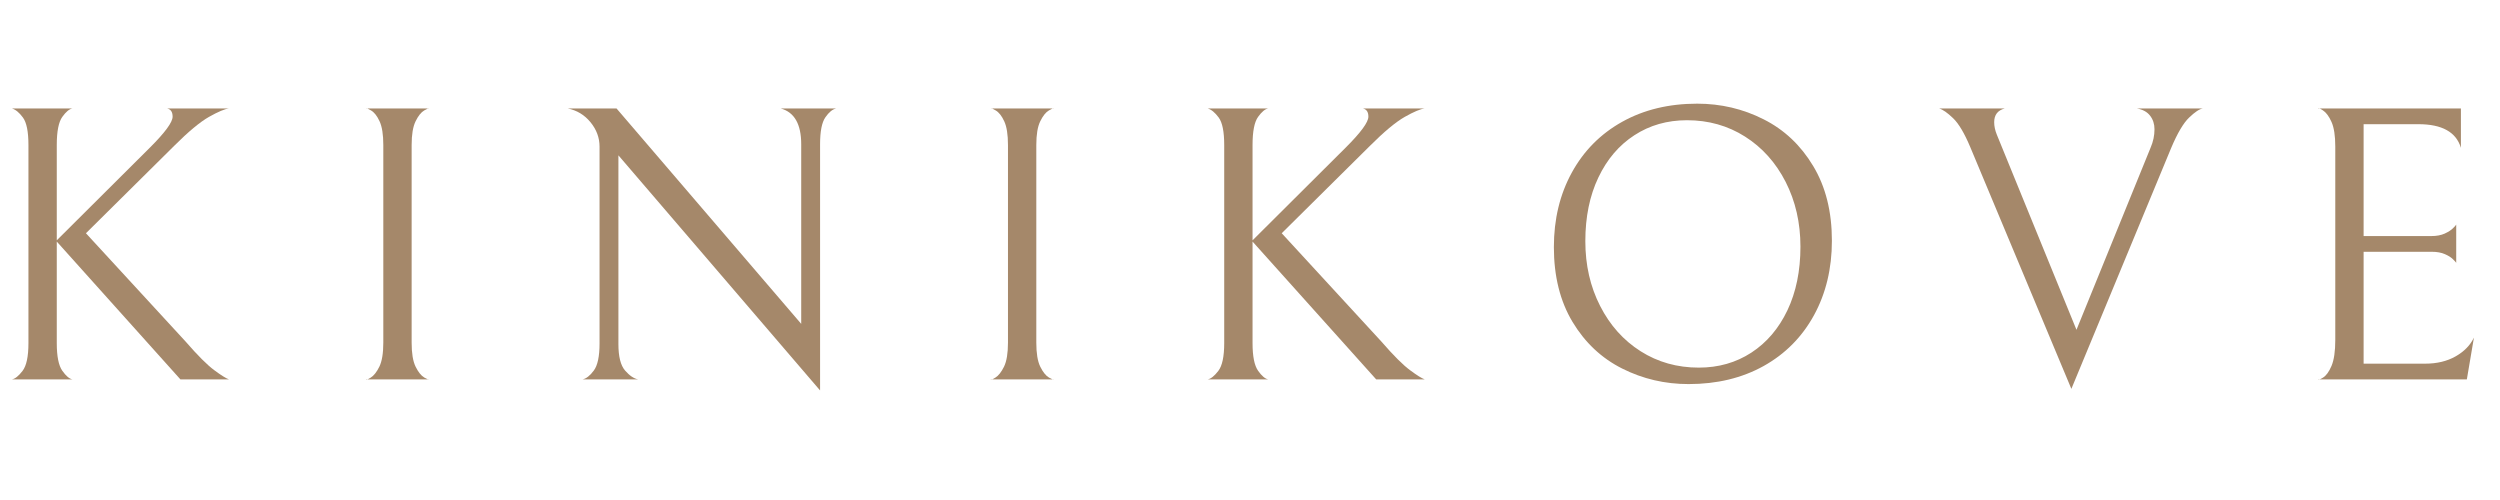 <svg version="1.0" preserveAspectRatio="xMidYMid meet" height="100" viewBox="0 0 375 75" zoomAndPan="magnify" width="500" xmlns:xlink="http://www.w3.org/1999/xlink" xmlns="http://www.w3.org/2000/svg"><defs><g></g></defs><g fill-opacity="1" fill="#a5886a"><g transform="translate(-3.296, 56.909)"><g><path d="M 30.359 0 L 11.812 -20.672 L 11.812 -5.438 C 11.812 -3.469 12.086 -2.086 12.641 -1.297 C 13.191 -0.516 13.703 -0.082 14.172 0 L 5.078 0 C 5.555 -0.082 6.086 -0.504 6.672 -1.266 C 7.266 -2.035 7.562 -3.426 7.562 -5.438 L 7.562 -35.156 C 7.562 -37.164 7.285 -38.539 6.734 -39.281 C 6.18 -40.031 5.629 -40.484 5.078 -40.641 L 14.172 -40.641 C 13.703 -40.566 13.191 -40.145 12.641 -39.375 C 12.086 -38.602 11.812 -37.195 11.812 -35.156 L 11.812 -20.859 L 25.812 -34.797 C 28.062 -37.047 29.188 -38.582 29.188 -39.406 C 29.188 -40.113 28.91 -40.523 28.359 -40.641 L 37.641 -40.641 C 37.004 -40.566 36.004 -40.145 34.641 -39.375 C 33.285 -38.602 31.547 -37.156 29.422 -35.031 L 16.188 -21.922 L 31.141 -5.672 C 32.953 -3.586 34.379 -2.16 35.422 -1.391 C 36.461 -0.617 37.203 -0.156 37.641 0 Z M 30.359 0"></path></g></g></g><g fill-opacity="1" fill="#a5886a"><g transform="translate(49.934, 56.909)"><g><path d="M 4.969 0 C 4.969 0.113 5.203 0.023 5.672 -0.266 C 6.141 -0.555 6.57 -1.102 6.969 -1.906 C 7.363 -2.719 7.562 -3.914 7.562 -5.5 L 7.562 -35.156 C 7.562 -36.727 7.375 -37.914 7 -38.719 C 6.625 -39.531 6.195 -40.07 5.719 -40.344 C 5.25 -40.625 5.016 -40.723 5.016 -40.641 L 14.422 -40.641 C 14.422 -40.723 14.18 -40.625 13.703 -40.344 C 13.234 -40.07 12.801 -39.531 12.406 -38.719 C 12.008 -37.914 11.812 -36.727 11.812 -35.156 L 11.812 -5.5 C 11.812 -3.914 12.008 -2.719 12.406 -1.906 C 12.801 -1.102 13.234 -0.562 13.703 -0.281 C 14.18 -0.008 14.422 0.082 14.422 0 Z M 4.969 0"></path></g></g></g><g fill-opacity="1" fill="#a5886a"><g transform="translate(82.37, 56.909)"><g><path d="M 43.062 -40.641 C 42.508 -40.523 41.969 -40.082 41.438 -39.312 C 40.906 -38.551 40.641 -37.203 40.641 -35.266 L 40.641 1.656 L 10.391 -33.609 L 10.391 -5.312 C 10.391 -3.426 10.723 -2.098 11.391 -1.328 C 12.066 -0.555 12.723 -0.113 13.359 0 L 5.016 0 C 5.566 -0.113 6.129 -0.555 6.703 -1.328 C 7.273 -2.098 7.562 -3.445 7.562 -5.375 L 7.562 -34.922 C 7.562 -36.254 7.109 -37.473 6.203 -38.578 C 5.297 -39.68 4.156 -40.367 2.781 -40.641 L 10.109 -40.641 L 37.812 -8.328 L 37.812 -35.266 C 37.812 -38.297 36.785 -40.086 34.734 -40.641 Z M 43.062 -40.641"></path></g></g></g><g fill-opacity="1" fill="#a5886a"><g transform="translate(143.634, 56.909)"><g><path d="M 4.969 0 C 4.969 0.113 5.203 0.023 5.672 -0.266 C 6.141 -0.555 6.57 -1.102 6.969 -1.906 C 7.363 -2.719 7.562 -3.914 7.562 -5.5 L 7.562 -35.156 C 7.562 -36.727 7.375 -37.914 7 -38.719 C 6.625 -39.531 6.195 -40.07 5.719 -40.344 C 5.25 -40.625 5.016 -40.723 5.016 -40.641 L 14.422 -40.641 C 14.422 -40.723 14.18 -40.625 13.703 -40.344 C 13.234 -40.07 12.801 -39.531 12.406 -38.719 C 12.008 -37.914 11.812 -36.727 11.812 -35.156 L 11.812 -5.5 C 11.812 -3.914 12.008 -2.719 12.406 -1.906 C 12.801 -1.102 13.234 -0.562 13.703 -0.281 C 14.18 -0.008 14.422 0.082 14.422 0 Z M 4.969 0"></path></g></g></g><g fill-opacity="1" fill="#a5886a"><g transform="translate(176.07, 56.909)"><g><path d="M 30.359 0 L 11.812 -20.672 L 11.812 -5.438 C 11.812 -3.469 12.086 -2.086 12.641 -1.297 C 13.191 -0.516 13.703 -0.082 14.172 0 L 5.078 0 C 5.555 -0.082 6.086 -0.504 6.672 -1.266 C 7.266 -2.035 7.562 -3.426 7.562 -5.438 L 7.562 -35.156 C 7.562 -37.164 7.285 -38.539 6.734 -39.281 C 6.18 -40.031 5.629 -40.484 5.078 -40.641 L 14.172 -40.641 C 13.703 -40.566 13.191 -40.145 12.641 -39.375 C 12.086 -38.602 11.812 -37.195 11.812 -35.156 L 11.812 -20.859 L 25.812 -34.797 C 28.062 -37.047 29.188 -38.582 29.188 -39.406 C 29.188 -40.113 28.91 -40.523 28.359 -40.641 L 37.641 -40.641 C 37.004 -40.566 36.004 -40.145 34.641 -39.375 C 33.285 -38.602 31.547 -37.156 29.422 -35.031 L 16.188 -21.922 L 31.141 -5.672 C 32.953 -3.586 34.379 -2.16 35.422 -1.391 C 36.461 -0.617 37.203 -0.156 37.641 0 Z M 30.359 0"></path></g></g></g><g fill-opacity="1" fill="#a5886a"><g transform="translate(229.3, 56.909)"><g><path d="M 3.781 -19.844 C 3.781 -24.02 4.676 -27.742 6.469 -31.016 C 8.258 -34.285 10.781 -36.828 14.031 -38.641 C 17.281 -40.453 21.031 -41.359 25.281 -41.359 C 28.832 -41.359 32.148 -40.578 35.234 -39.016 C 38.328 -37.461 40.805 -35.129 42.672 -32.016 C 44.547 -28.91 45.484 -25.172 45.484 -20.797 C 45.484 -16.617 44.586 -12.895 42.797 -9.625 C 41.004 -6.352 38.484 -3.812 35.234 -2 C 31.984 -0.195 28.234 0.703 23.984 0.703 C 20.441 0.703 17.125 -0.07 14.031 -1.625 C 10.938 -3.176 8.453 -5.508 6.578 -8.625 C 4.711 -11.738 3.781 -15.477 3.781 -19.844 Z M 40.766 -19.906 C 40.766 -23.488 40.023 -26.727 38.547 -29.625 C 37.066 -32.52 35.035 -34.785 32.453 -36.422 C 29.879 -38.055 26.977 -38.875 23.75 -38.875 C 20.789 -38.875 18.16 -38.125 15.859 -36.625 C 13.555 -35.133 11.754 -33.02 10.453 -30.281 C 9.148 -27.539 8.5 -24.359 8.5 -20.734 C 8.5 -17.148 9.238 -13.91 10.719 -11.016 C 12.195 -8.117 14.223 -5.852 16.797 -4.219 C 19.379 -2.582 22.285 -1.766 25.516 -1.766 C 28.473 -1.766 31.102 -2.516 33.406 -4.016 C 35.707 -5.516 37.508 -7.629 38.812 -10.359 C 40.113 -13.098 40.766 -16.281 40.766 -19.906 Z M 40.766 -19.906"></path></g></g></g><g fill-opacity="1" fill="#a5886a"><g transform="translate(291.627, 56.909)"><g><path d="M 31.547 -37.516 C 31.547 -38.305 31.328 -38.984 30.891 -39.547 C 30.461 -40.117 29.797 -40.484 28.891 -40.641 L 38.812 -40.641 C 38.301 -40.566 37.613 -40.113 36.75 -39.281 C 35.883 -38.457 34.977 -36.922 34.031 -34.672 L 19.078 1.422 L 3.906 -34.859 C 3.031 -36.941 2.172 -38.383 1.328 -39.188 C 0.484 -40 -0.211 -40.484 -0.766 -40.641 L 9.094 -40.641 C 8.031 -40.367 7.5 -39.68 7.5 -38.578 C 7.5 -37.984 7.633 -37.352 7.906 -36.688 C 8.188 -36.02 8.348 -35.625 8.391 -35.5 L 19.844 -7.438 L 30.953 -34.734 C 31.348 -35.641 31.547 -36.566 31.547 -37.516 Z M 31.547 -37.516"></path></g></g></g><g fill-opacity="1" fill="#a5886a"><g transform="translate(342.73, 56.909)"><g><path d="M 5.016 0 C 5.016 0.113 5.25 0.023 5.719 -0.266 C 6.195 -0.555 6.625 -1.145 7 -2.031 C 7.375 -2.926 7.562 -4.219 7.562 -5.906 L 7.562 -34.922 C 7.562 -36.535 7.375 -37.766 7 -38.609 C 6.625 -39.453 6.195 -40.031 5.719 -40.344 C 5.25 -40.664 5.016 -40.766 5.016 -40.641 L 26.406 -40.641 L 26.406 -34.734 C 25.695 -37.098 23.57 -38.281 20.031 -38.281 L 11.812 -38.281 L 11.812 -21.5 L 21.984 -21.5 C 22.766 -21.5 23.43 -21.625 23.984 -21.875 C 24.535 -22.133 24.945 -22.398 25.219 -22.672 C 25.5 -22.953 25.66 -23.133 25.703 -23.219 L 25.703 -17.484 C 25.66 -17.566 25.5 -17.742 25.219 -18.016 C 24.945 -18.297 24.547 -18.551 24.016 -18.781 C 23.484 -19.02 22.82 -19.141 22.031 -19.141 L 11.812 -19.141 L 11.812 -2.359 L 21.031 -2.359 C 22.801 -2.359 24.328 -2.723 25.609 -3.453 C 26.891 -4.18 27.805 -5.117 28.359 -6.266 L 27.297 0 Z M 5.016 0"></path></g></g></g></svg>